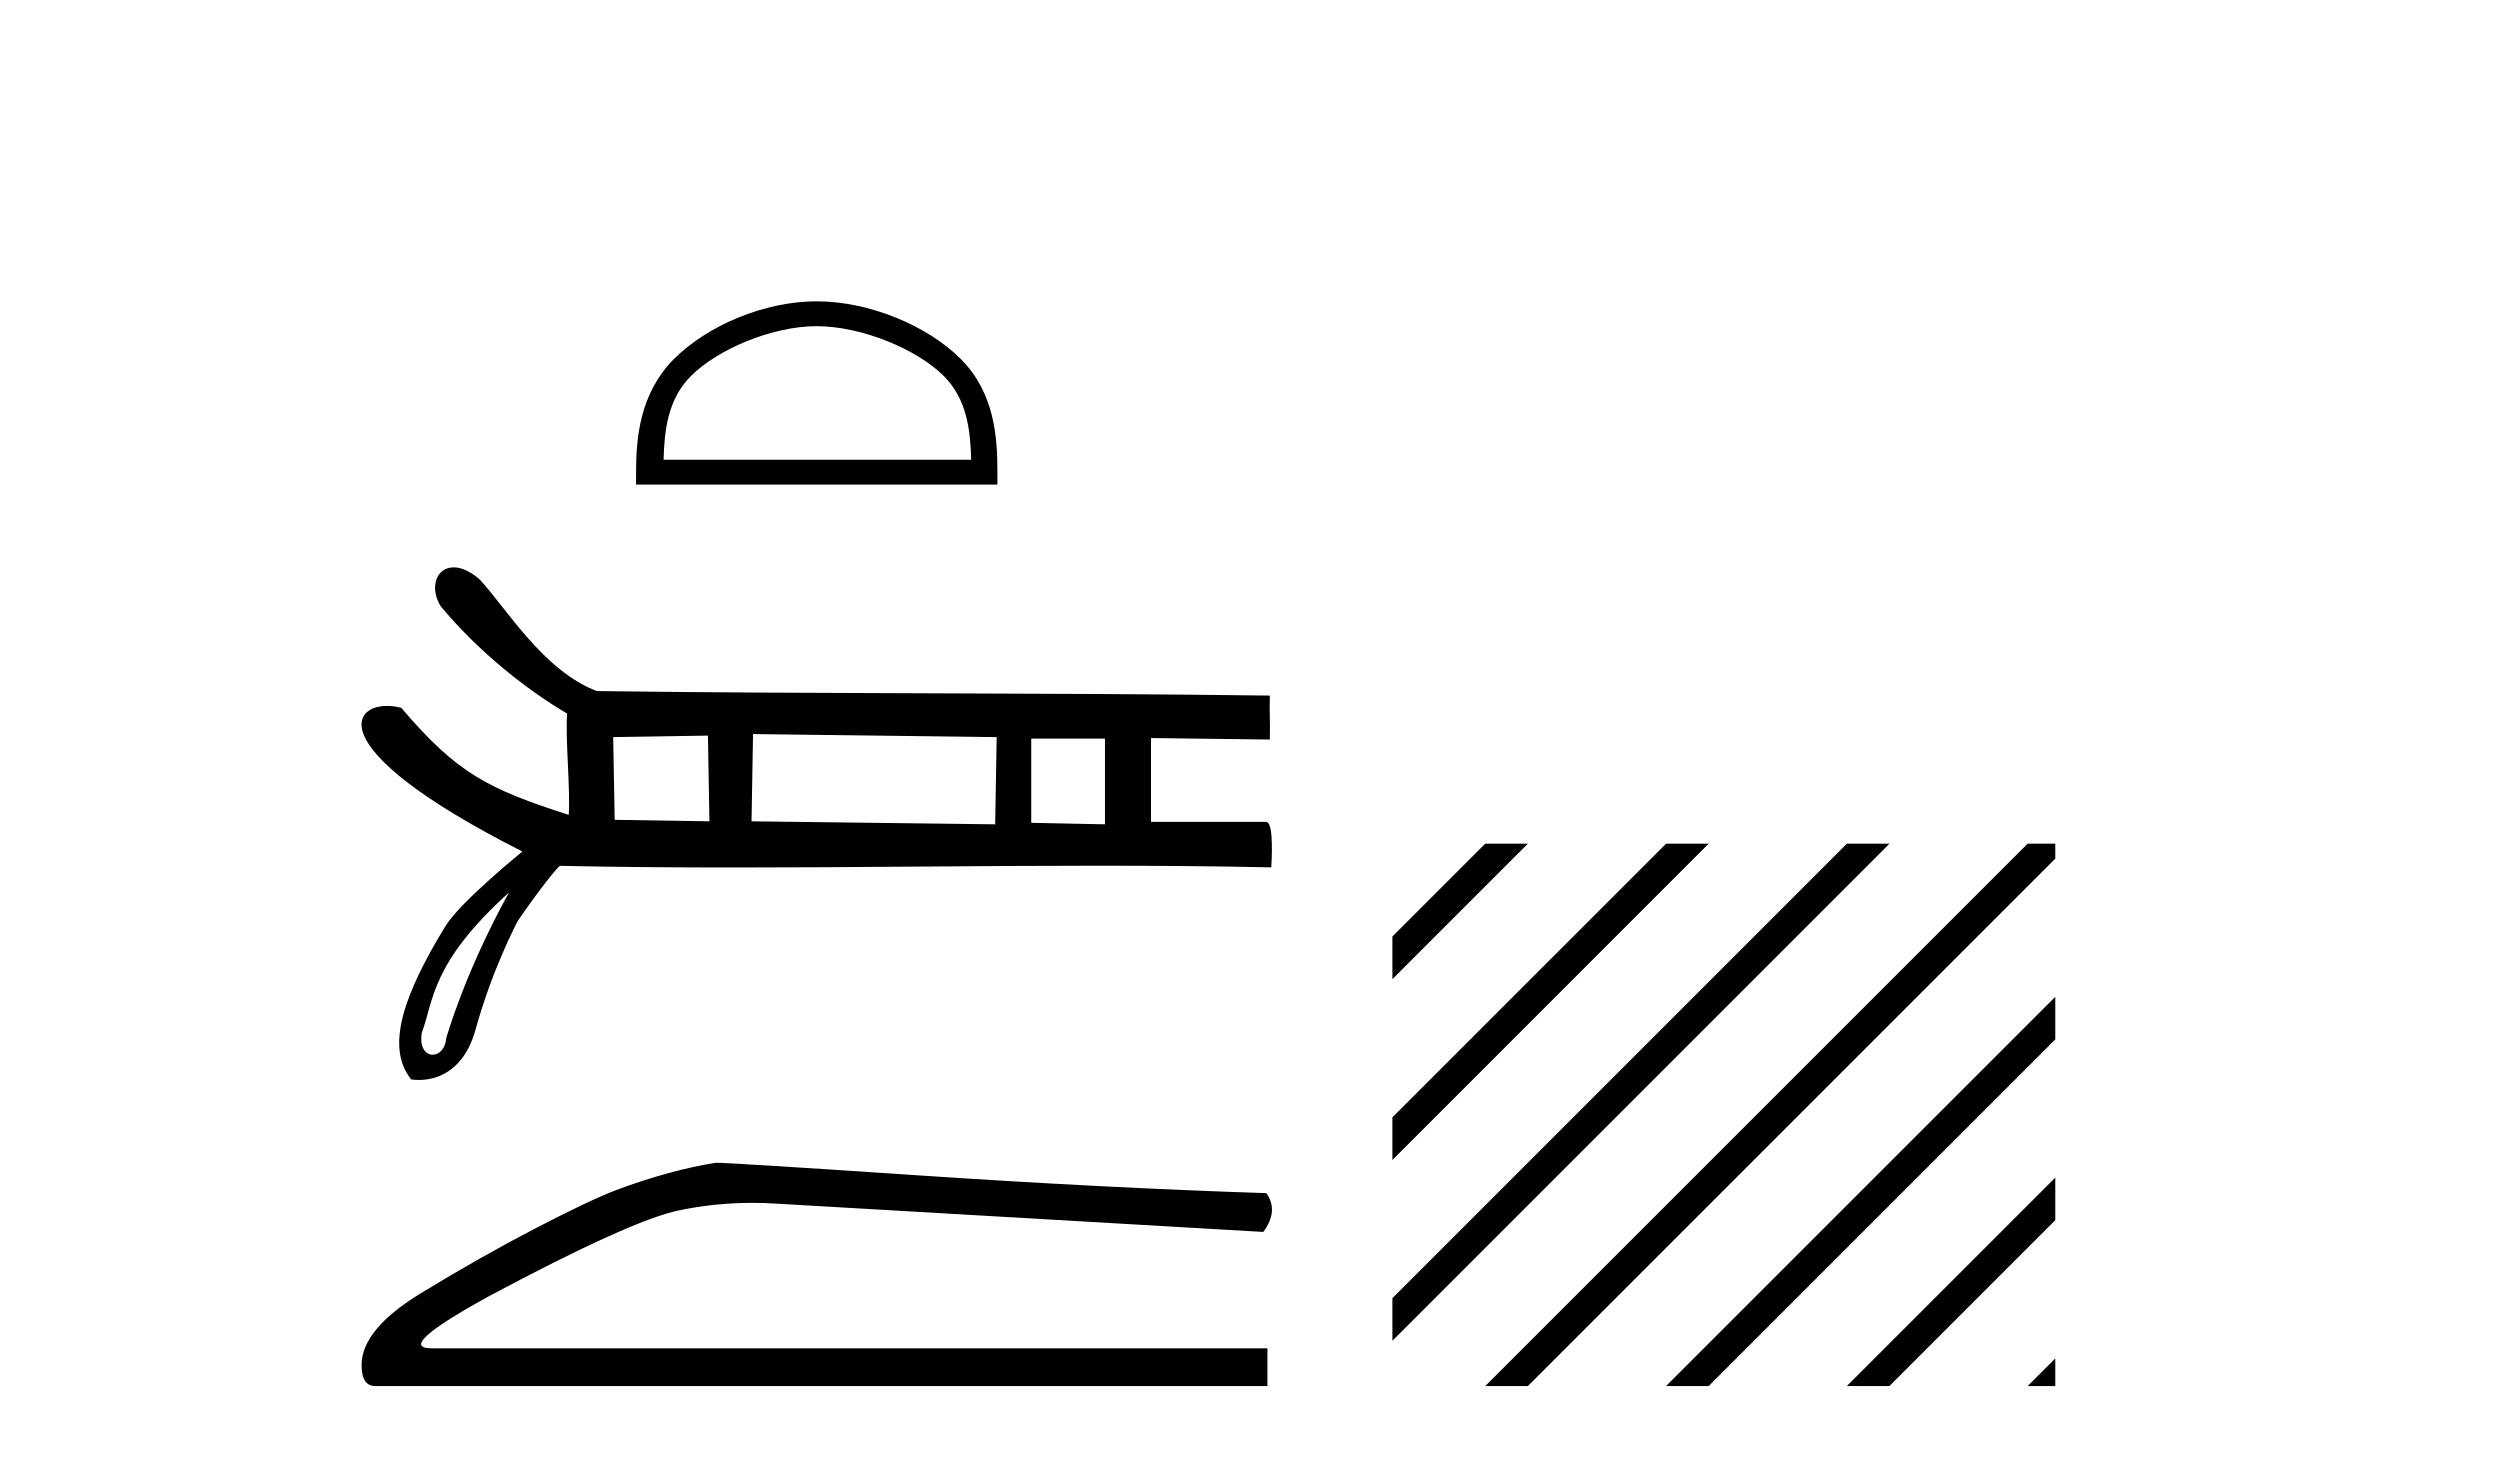 <?xml version='1.0' encoding='UTF-8' standalone='yes'?><svg xmlns='http://www.w3.org/2000/svg' xmlns:xlink='http://www.w3.org/1999/xlink' width='70.0' height='41.0' ><path d='M 22.868 9.133 C 24.113 9.133 25.67 9.772 26.424 10.526 C 27.083 11.185 27.169 12.06 27.194 12.872 L 18.58 12.872 C 18.604 12.06 18.69 11.185 19.349 10.526 C 20.103 9.772 21.624 9.133 22.868 9.133 ZM 22.868 8.437 C 21.392 8.437 19.804 9.119 18.873 10.05 C 17.918 11.004 17.81 12.261 17.81 13.202 L 17.81 13.568 L 27.927 13.568 L 27.927 13.202 C 27.927 12.261 27.855 11.004 26.9 10.05 C 25.969 9.119 24.344 8.437 22.868 8.437 Z' style='fill:#000000;stroke:none' /><path d='M 19.822 20.597 L 19.864 22.997 L 17.211 22.955 L 17.169 20.639 L 19.822 20.597 ZM 21.085 20.554 L 27.907 20.639 L 27.865 23.081 L 21.043 22.997 L 21.085 20.554 ZM 30.939 20.681 L 30.939 23.081 L 28.875 23.039 L 28.875 20.681 ZM 14.252 24.989 C 13.001 27.252 12.495 29.069 12.495 29.069 C 12.471 29.373 12.289 29.532 12.116 29.532 C 11.923 29.532 11.742 29.334 11.81 28.92 C 12.147 28.016 12.058 26.974 14.252 24.989 ZM 12.701 15.886 C 12.568 15.886 12.454 15.929 12.368 16.004 C 12.151 16.191 12.107 16.576 12.328 16.958 L 12.329 16.96 L 12.33 16.962 C 13.394 18.253 14.782 19.337 15.879 19.979 C 15.827 20.716 15.973 22.071 15.924 22.817 C 13.685 22.094 12.807 21.669 11.243 19.827 L 11.238 19.82 L 11.23 19.818 C 11.095 19.783 10.961 19.765 10.834 19.765 C 10.652 19.765 10.486 19.802 10.361 19.876 C 10.144 20.004 10.048 20.244 10.19 20.586 C 10.328 20.921 10.696 21.361 11.405 21.907 C 12.106 22.446 13.144 23.091 14.627 23.843 C 14.519 23.931 14.14 24.242 13.724 24.615 C 13.23 25.057 12.684 25.586 12.473 25.931 C 11.9 26.868 11.478 27.709 11.288 28.429 C 11.098 29.154 11.143 29.758 11.506 30.214 L 11.512 30.221 L 11.521 30.223 C 11.524 30.223 11.604 30.239 11.73 30.239 C 11.863 30.239 12.048 30.222 12.249 30.149 C 12.642 30.005 13.09 29.652 13.32 28.815 C 13.775 27.157 14.472 25.834 14.496 25.789 C 14.713 25.467 15.018 25.047 15.268 24.723 C 15.393 24.561 15.505 24.424 15.585 24.335 C 15.623 24.292 15.654 24.26 15.675 24.243 L 15.694 24.244 C 17.293 24.278 18.912 24.29 20.54 24.29 C 23.92 24.29 27.345 24.24 30.724 24.24 C 32.353 24.24 33.972 24.251 35.57 24.286 L 35.595 24.286 L 35.597 24.262 C 35.597 24.26 35.618 23.955 35.612 23.649 C 35.61 23.495 35.6 23.341 35.578 23.225 C 35.567 23.165 35.552 23.115 35.533 23.079 C 35.523 23.059 35.511 23.044 35.497 23.033 C 35.481 23.02 35.464 23.013 35.445 23.013 L 32.228 23.013 C 32.228 22.296 32.228 21.382 32.228 20.665 C 33.315 20.679 34.442 20.693 35.528 20.707 L 35.554 20.707 L 35.555 20.682 C 35.569 20.261 35.541 19.924 35.555 19.503 L 35.555 19.476 L 35.529 19.476 C 29.256 19.392 22.983 19.434 16.711 19.35 C 15.964 19.067 15.329 18.485 14.79 17.876 C 14.247 17.262 13.801 16.621 13.434 16.229 L 13.433 16.228 L 13.432 16.227 C 13.204 16.028 12.994 15.925 12.814 15.895 C 12.775 15.889 12.737 15.886 12.701 15.886 Z' style='fill:#000000;stroke:none' /><path d='M 20.046 32.557 Q 18.755 32.762 17.258 33.32 Q 16.494 33.613 14.968 34.406 Q 13.441 35.199 11.783 36.211 Q 10.124 37.224 10.124 38.222 Q 10.124 38.809 10.506 38.809 L 35.488 38.809 L 35.488 37.753 L 12.091 37.753 Q 11.034 37.753 13.706 36.285 Q 17.669 34.171 19.004 33.892 Q 20.019 33.68 21.06 33.68 Q 21.389 33.68 21.72 33.701 L 35.37 34.494 Q 35.811 33.907 35.458 33.408 Q 30.938 33.261 25.698 32.909 Q 20.457 32.557 20.046 32.557 Z' style='fill:#000000;stroke:none' /><path d='M 41.587 23.623 L 38.987 26.223 L 38.987 27.416 L 38.987 27.416 L 42.482 23.921 L 42.781 23.623 ZM 46.65 23.623 L 38.987 31.285 L 38.987 32.479 L 38.987 32.479 L 47.544 23.921 L 47.843 23.623 ZM 51.712 23.623 L 38.987 36.348 L 38.987 37.541 L 38.987 37.541 L 52.607 23.921 L 52.905 23.623 ZM 56.774 23.623 L 41.886 38.511 L 41.587 38.809 L 42.781 38.809 L 57.548 24.042 L 57.548 23.623 ZM 57.548 27.911 L 46.948 38.511 L 46.65 38.809 L 47.843 38.809 L 57.548 29.104 L 57.548 27.911 ZM 57.548 32.973 L 52.01 38.511 L 51.712 38.809 L 52.905 38.809 L 57.548 34.166 L 57.548 32.973 ZM 57.548 38.035 L 57.072 38.511 L 56.774 38.809 L 57.548 38.809 L 57.548 38.035 Z' style='fill:#000000;stroke:none' /></svg>